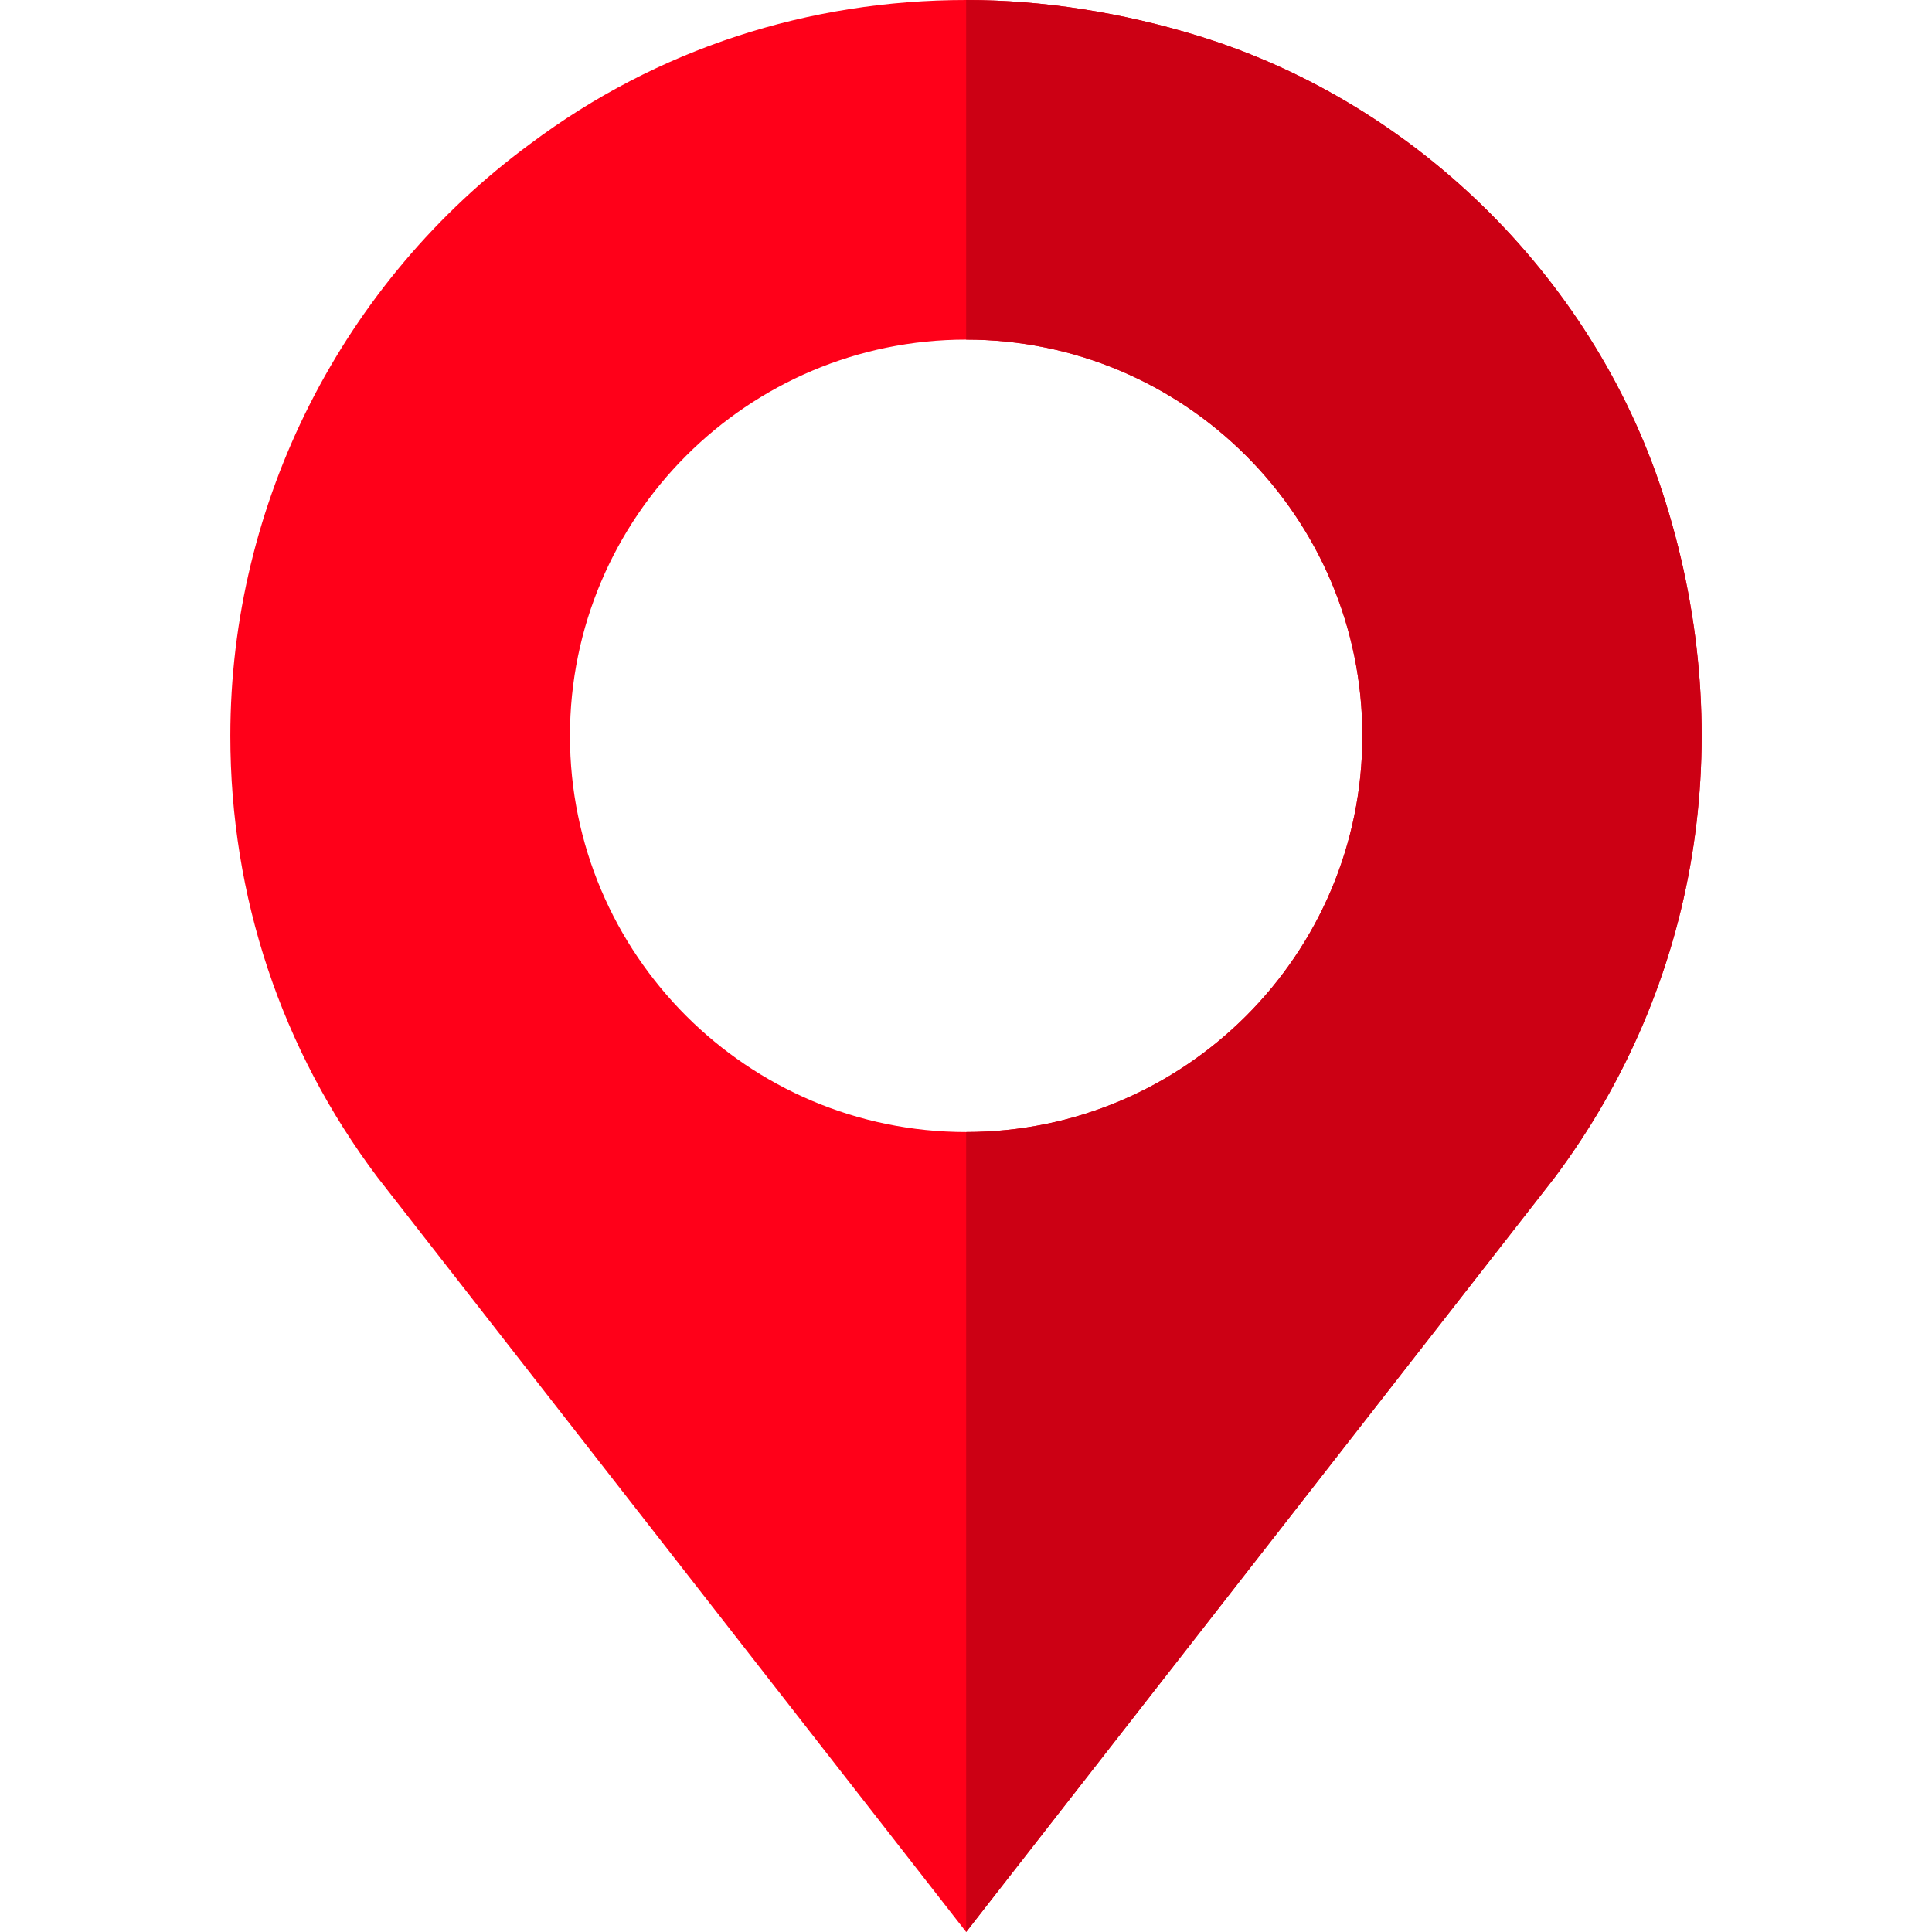 <?xml version="1.0" encoding="UTF-8"?> <svg xmlns="http://www.w3.org/2000/svg" width="244" height="244" viewBox="0 0 244 244" fill="none"> <g clip-path="url(#clip0)"> <path d="M210.374 63.478C201.797 35.742 179.207 13.153 151.471 4.575C141.749 1.572 131.741 0 122.02 0C102.147 0 82.99 6.148 66.977 18.157C43.243 35.599 29.09 63.478 29.09 92.93C29.09 113.231 35.523 132.533 47.676 148.688L122.02 244L196.363 148.688C214.52 124.383 219.667 93.359 210.374 63.478ZM122.02 142.969C94.427 142.969 71.981 120.523 71.981 92.93C71.981 65.337 94.427 42.891 122.02 42.891C149.613 42.891 172.059 65.337 172.059 92.93C172.059 120.523 149.613 142.969 122.02 142.969Z" fill="#FF0019"></path> <path d="M196.363 148.688L122.02 244V142.969C149.613 142.969 172.059 120.523 172.059 92.93C172.059 65.337 149.613 42.891 122.02 42.891V0C131.741 0 141.749 1.573 151.471 4.575C179.207 13.153 201.797 35.742 210.374 63.478C219.667 93.359 214.52 124.383 196.363 148.688Z" fill="#CC0014"></path> </g> <defs> <clipPath id="clip0"> <rect width="244" height="244" fill="white"></rect> </clipPath> </defs> </svg> 